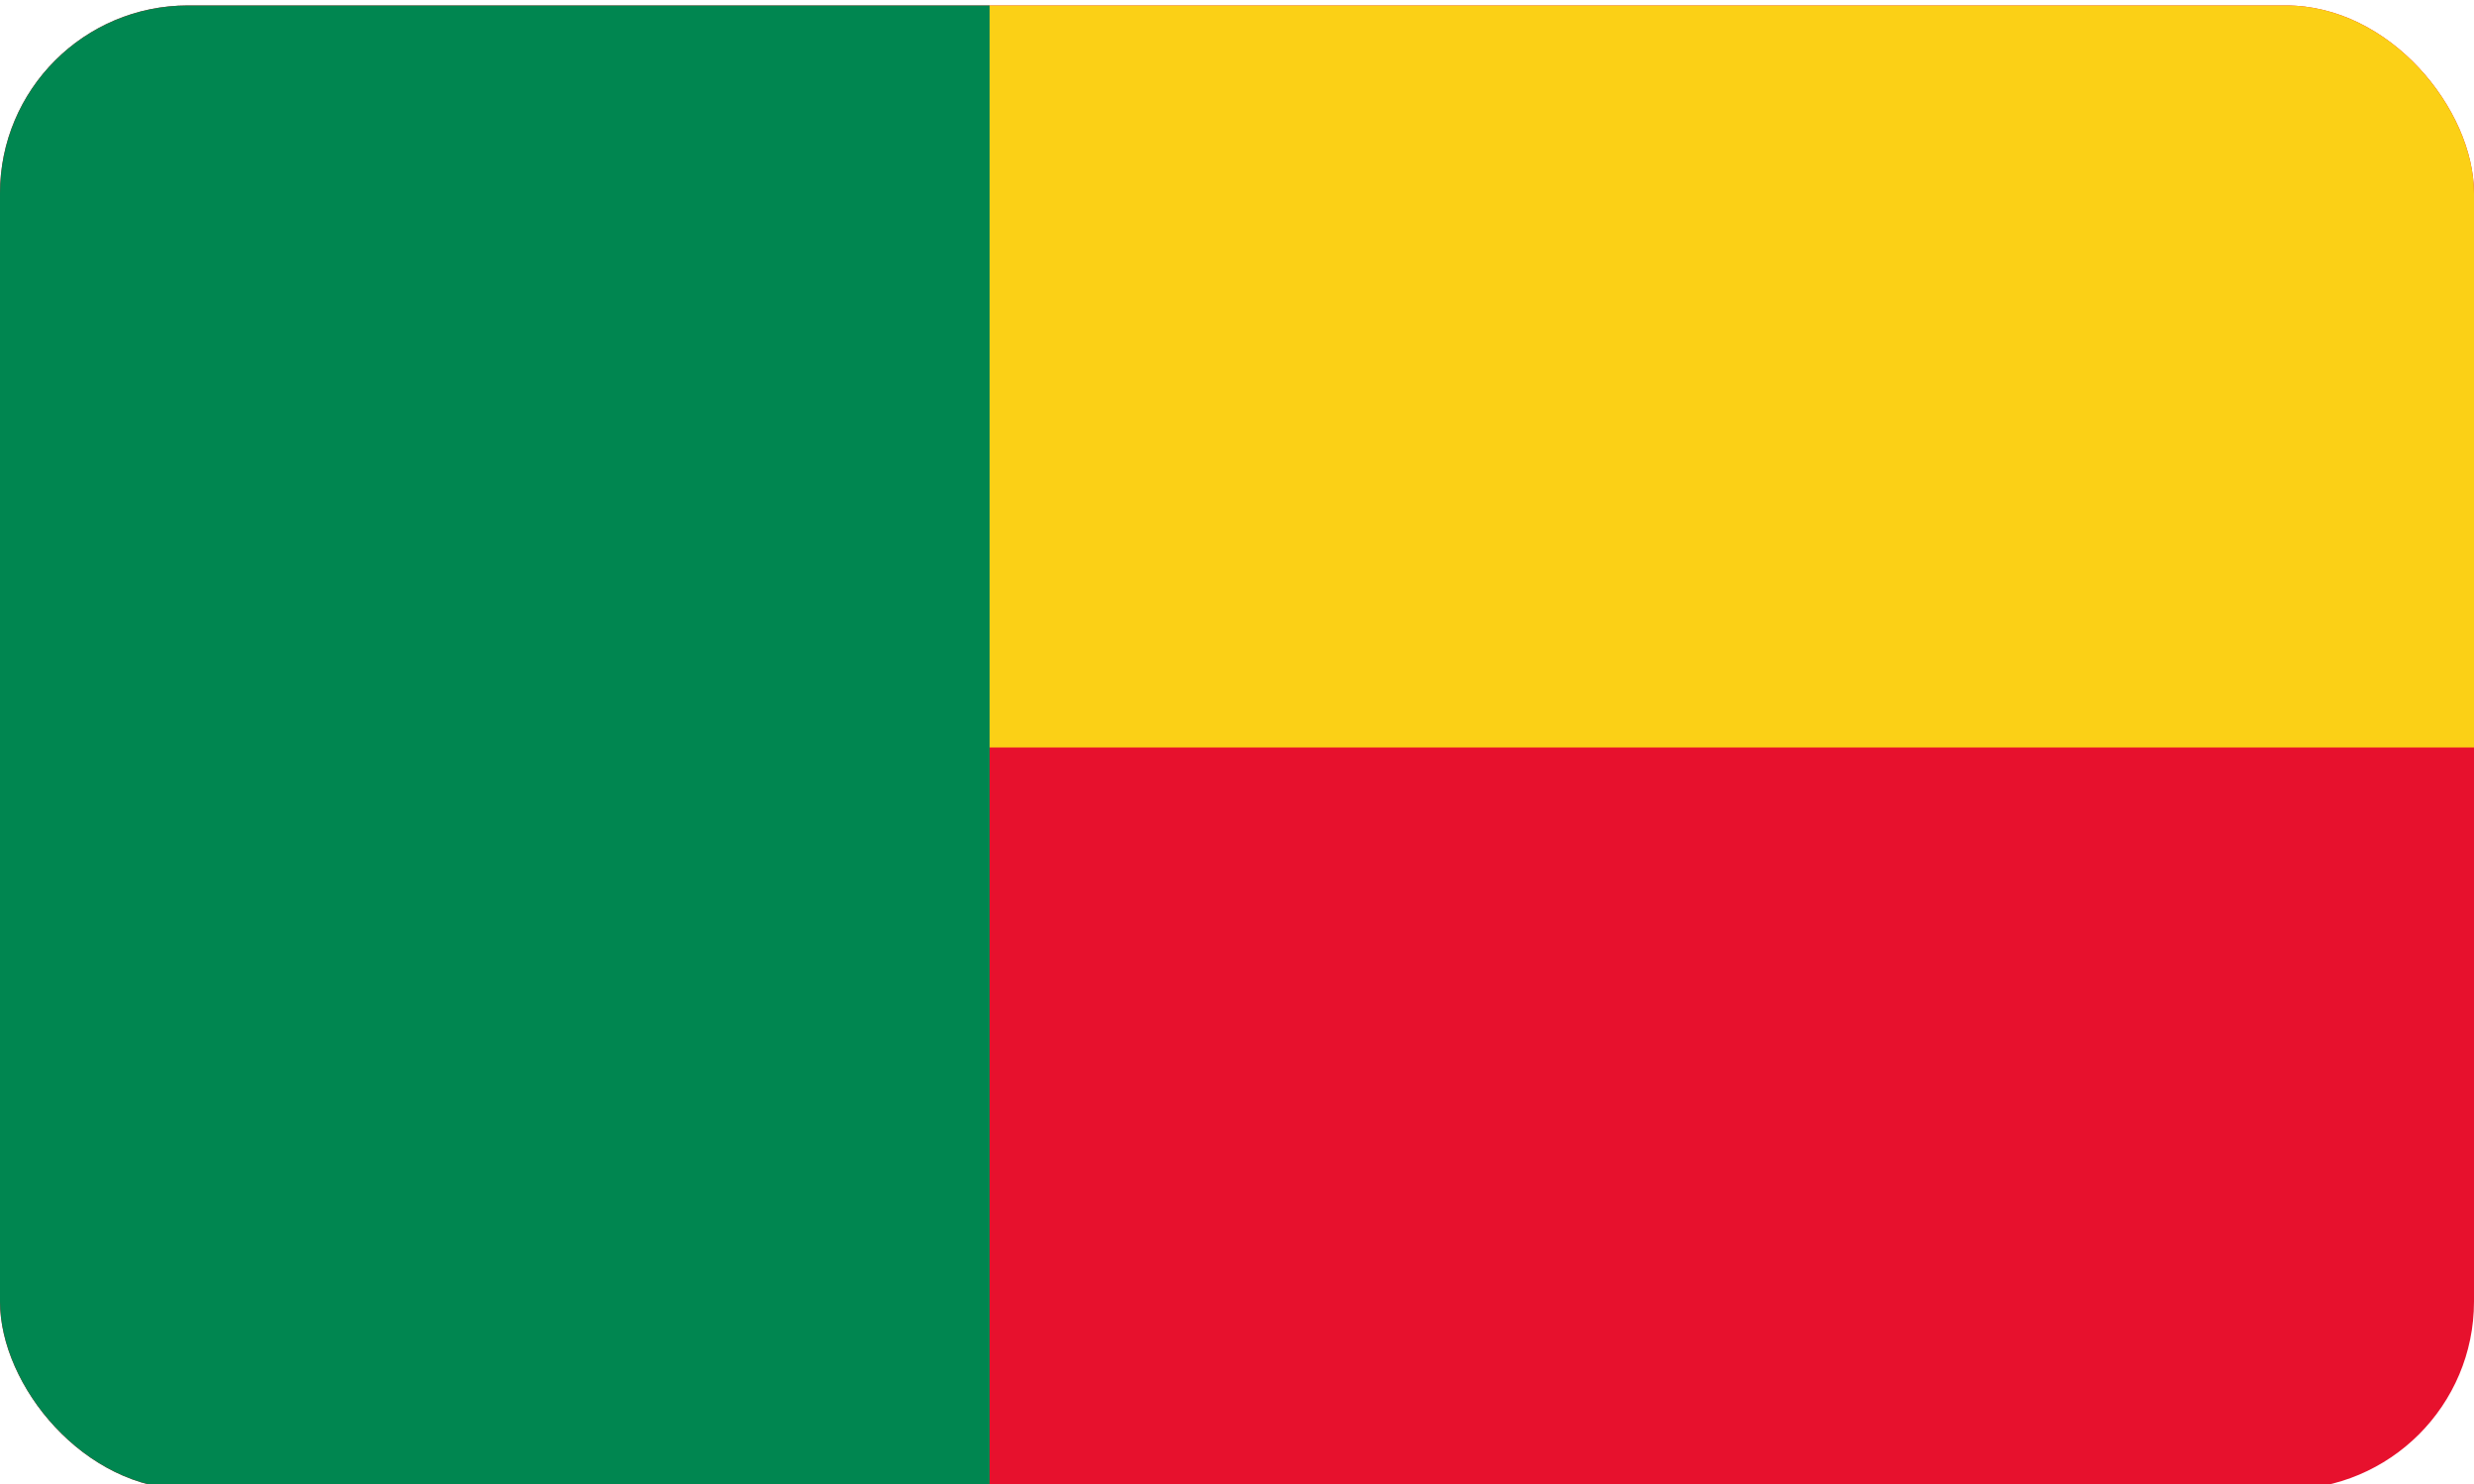 <?xml version="1.0" encoding="UTF-8"?>
<svg id="Ebene_1" data-name="Ebene 1" xmlns="http://www.w3.org/2000/svg" xmlns:xlink="http://www.w3.org/1999/xlink" viewBox="0 0 50 30">
  <defs>
    <style>
      .cls-1 {
        fill: #008650;
      }

      .cls-2 {
        fill: none;
      }

      .cls-3 {
        fill: #fbd016;
      }

      .cls-4 {
        fill: #e7112d;
      }

      .cls-5 {
        clip-path: url(#clippath);
      }
    </style>
    <clipPath id="clippath">
      <rect class="cls-2" y=".11" width="50" height="30" rx="3.8" ry="3.8"/>
    </clipPath>
  </defs>
  <g class="cls-5">
    <g>
      <path class="cls-4" d="M0-1.58h50V31.8H0V-1.58Z"/>
      <path class="cls-1" d="M0-1.58h20V31.8H0V-1.58Z"/>
      <path class="cls-3" d="M20-1.58h30V15.11h-30V-1.58Z"/>
    </g>
  </g>
</svg>
